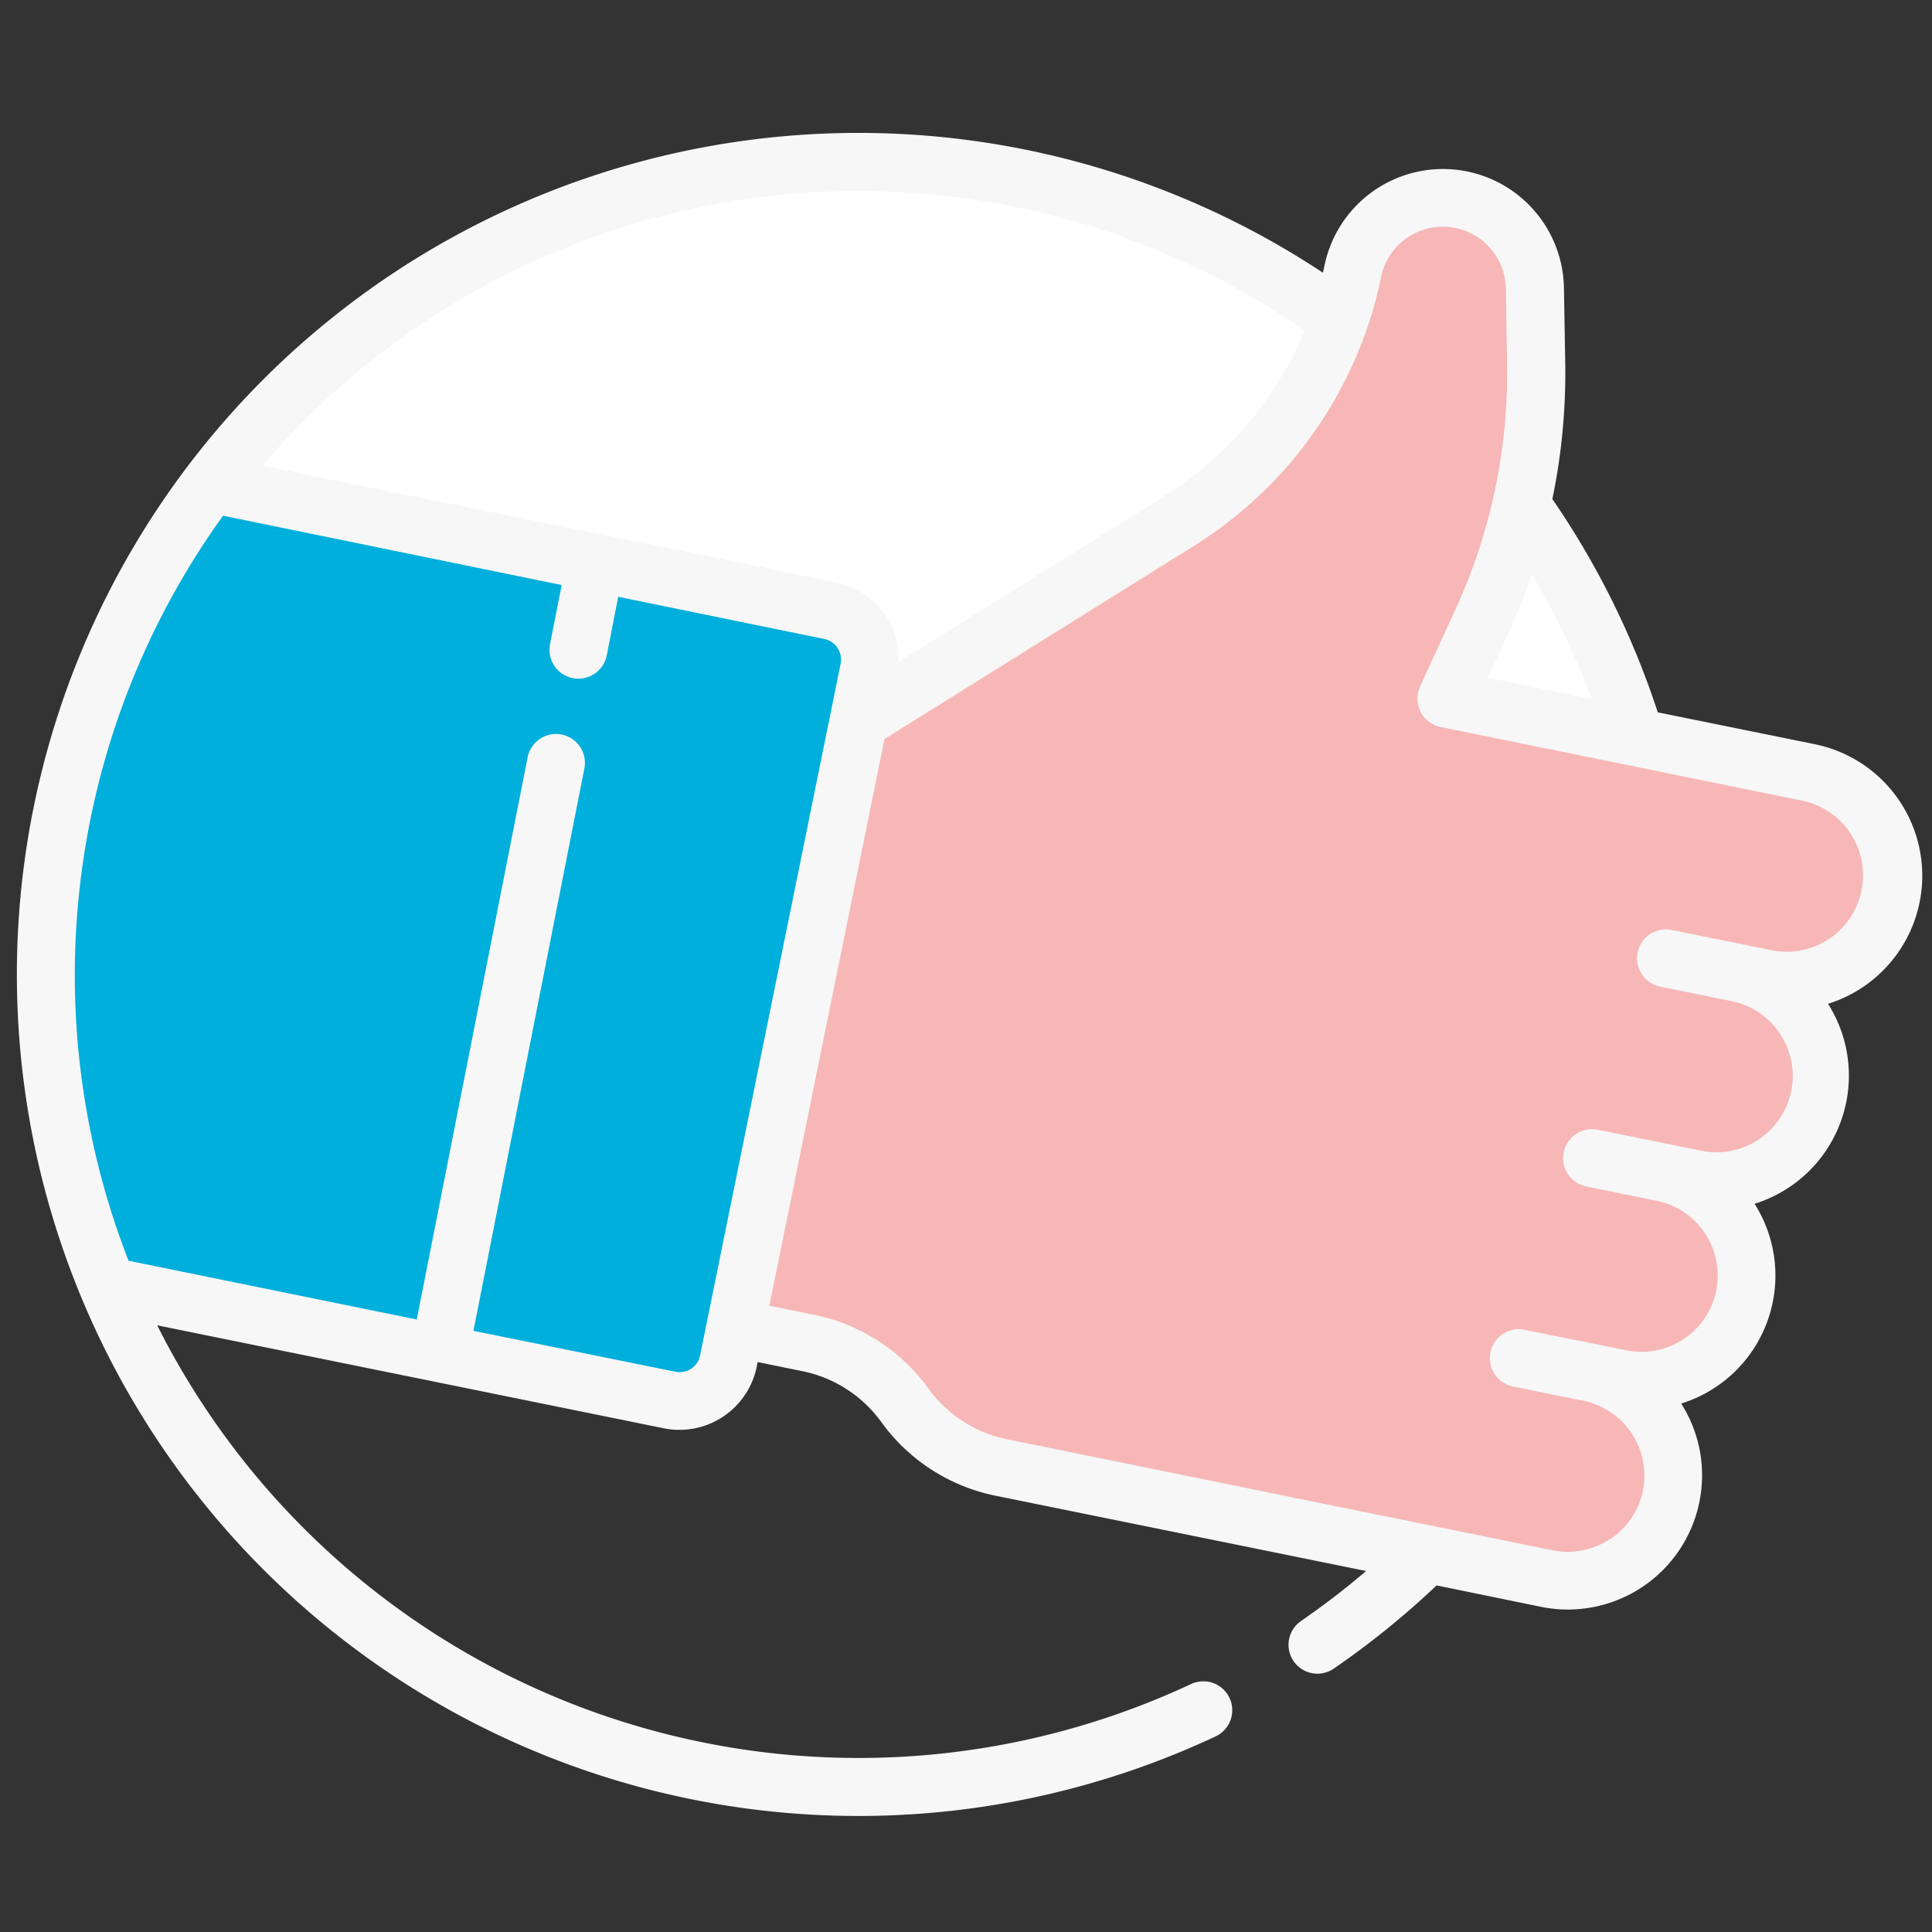 <svg xmlns="http://www.w3.org/2000/svg" id="Laag_1" data-name="Laag 1" viewBox="0 0 511 511"><rect x="0" y="0" width="511" height="511" fill="#333333" stroke="none"/><defs><style>.cls-1{fill:#f7f7f7;}.cls-2{fill:#fff;}.cls-3{fill:#00afdb;}.cls-4{fill:#f7b7b7;}</style></defs><path class="cls-1" d="M449.47,397.29a35.27,35.27,0,0,0-4.81-26.06,35.45,35.45,0,0,0,19.41-52.84A35.49,35.49,0,0,0,483.5,265.5,35.49,35.49,0,0,0,480,196.84l-41.53-8.43A220.53,220.53,0,0,0,410.59,132,164.27,164.27,0,0,0,414,96.39L413.65,76a32,32,0,0,0-63.31-5.87c-.14.68-.29,1.36-.44,2a222.58,222.58,0,1,0-28.32,387.11,7.65,7.65,0,0,0-6.5-13.85,207.56,207.56,0,0,1-273.5-94.85l73.17,14.87h0l60.8,12.36h0a20.87,20.87,0,0,0,24.6-16.29l.25-1.22,11.81,2.4a34.15,34.15,0,0,1,20.89,13.46,49.37,49.37,0,0,0,30.23,19.49l98,19.91a208.57,208.57,0,0,1-17.19,13.2,7.65,7.65,0,0,0-2,10.64,7.93,7.93,0,0,0,.9,1.08,7.65,7.65,0,0,0,9.74.89,223.34,223.34,0,0,0,27.19-22L407.62,425a35.5,35.5,0,0,0,41.85-27.71Z"></path><path class="cls-2" d="M421,184.86l-27.47-5.58,5.51-12a162,162,0,0,0,6.11-15.39A204.67,204.67,0,0,1,421,184.86Z"></path><path class="cls-2" d="M212.21,51.05A207.3,207.3,0,0,1,345.05,87.41a94.56,94.56,0,0,1-37.11,43.85l-70.18,43.8A20.83,20.83,0,0,0,221.08,154L159,141.35h0l-89.57-18.2q5.27-6.15,11-11.91A207.2,207.2,0,0,1,212.21,51.05Z"></path><path class="cls-3" d="M182.82,362a5.53,5.53,0,0,1-4.19.81h0L125.22,352l29.31-148.57a7.65,7.65,0,1,0-15-3L110.23,349,34,333.46A207.91,207.91,0,0,1,59,136.4l89.56,18.34-3.05,15.47a7.65,7.65,0,1,0,15,3l3-15.36L218,169a5.49,5.49,0,0,1,3.52,2.38,5.57,5.57,0,0,1,.82,4.18l-37.18,183A5.53,5.53,0,0,1,182.82,362Z"></path><path class="cls-4" d="M425.84,407.05a20.08,20.08,0,0,1-15.17,3l-31.57-6.42h0L266.42,380.69a34.07,34.07,0,0,1-20.89-13.46,49.34,49.34,0,0,0-30.23-19.48l-11.81-2.4,30.45-149.87L316,144.25a109.87,109.87,0,0,0,45.33-56.72,6,6,0,0,0,.26-.71,108,108,0,0,0,3.7-13.61,16.68,16.68,0,0,1,33,3.07l.32,20.35a149.46,149.46,0,0,1-13.51,64.24l-9.54,20.79s0,.08,0,.11l-.07.15c-.05.13-.1.26-.13.37a7.3,7.3,0,0,0-.3,1,7.65,7.65,0,0,0,6,9L477,211.84a20.19,20.19,0,0,1-8,39.57l-8.33-1.7h0L442,245.94H442l-.31-.05A7.65,7.65,0,0,0,439,260.94l18.58,3.77a20.19,20.19,0,1,1-8.05,39.56l-26.91-5.46a7.65,7.65,0,1,0-3.05,15l4.17.85,14.41,2.93a20.18,20.18,0,0,1-8,39.56l-13.44-2.73-.21,0-13.26-2.7a7.65,7.65,0,1,0-3.05,15l4.17.85h0l14.41,2.93a20.18,20.18,0,0,1,7.13,36.6Z"></path></svg>